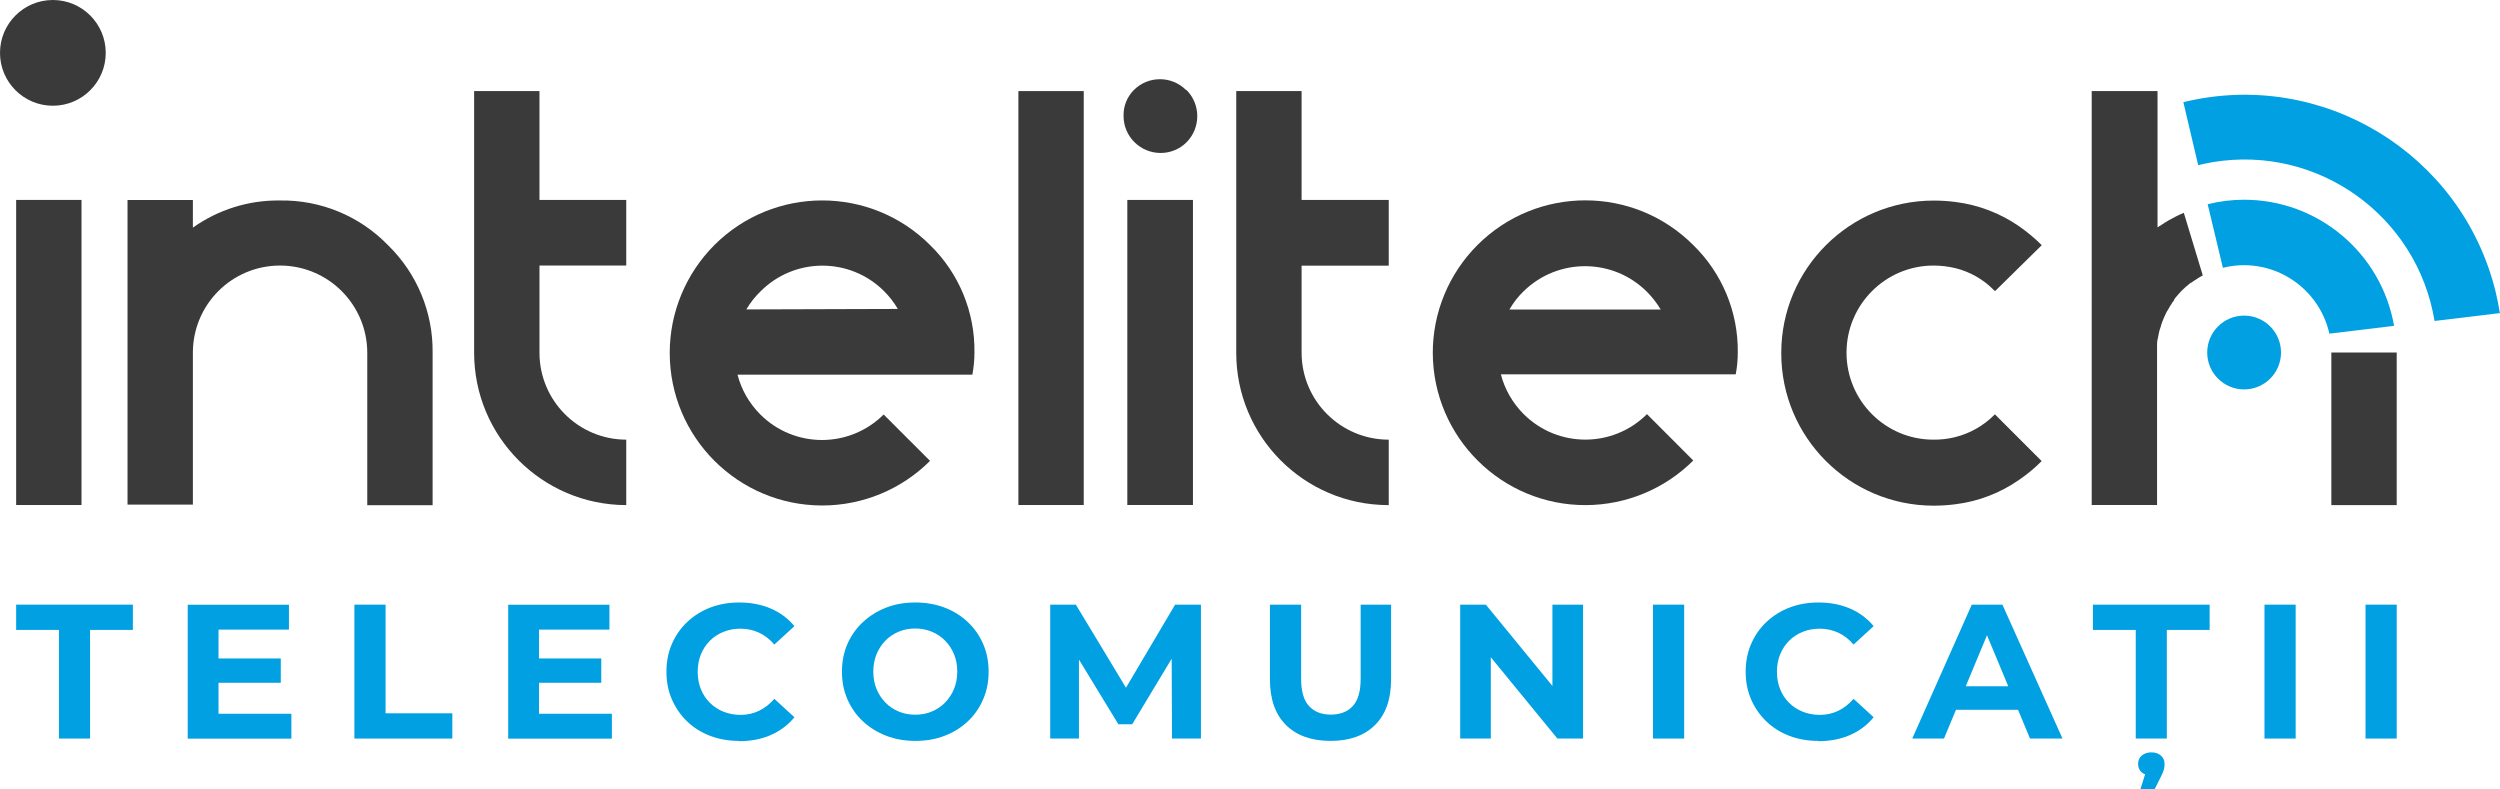 <?xml version="1.0" encoding="UTF-8"?>
<svg id="Layer_2" data-name="Layer 2" xmlns="http://www.w3.org/2000/svg" viewBox="0 0 266.23 84.07">
  <defs>
    <style>
      .cls-1 {
        fill: #00a0e3;
      }

      .cls-2 {
        fill: #3a3a3a;
      }

      .cls-3 {
        fill: none;
      }
    </style>
  </defs>
  <g id="Layer_1-2" data-name="Layer 1">
    <g id="Layer_2-2" data-name="Layer 2-2">
      <g>
        <g>
          <circle class="cls-2" cx="5.63" cy="5.63" r="5.63"/>
          <path class="cls-2" d="M66.69,28.27v-6.98h-9.24V9.7h-6.96v27.84c-.01,8.96,7.24,16.23,16.2,16.25h0v-6.97c-5.11-.01-9.25-4.16-9.24-9.28v-9.26h9.24Z"/>
          <path class="cls-2" d="M99.05,26.1c-6.35-6.34-16.63-6.34-22.98,0-3.04,3.05-4.75,7.18-4.75,11.48,0,8.97,7.27,16.25,16.24,16.25,4.31,0,8.44-1.71,11.48-4.75h0l-4.94-4.94h0c-3.64,3.63-9.52,3.62-13.15-.02-1.16-1.17-2-2.62-2.41-4.22h25.01c.14-.77,.22-1.55,.22-2.33,.07-4.32-1.64-8.47-4.73-11.48Zm-19.57,6.85c.41-.7,.92-1.35,1.5-1.91,3.62-3.65,9.52-3.67,13.16-.04,.57,.57,1.07,1.21,1.47,1.9l-16.14,.05Z"/>
          <path class="cls-2" d="M108.45,9.7V53.78h6.96V9.7h-6.96Z"/>
          <path class="cls-2" d="M1.72,21.29V53.78h6.96V21.29H1.72Z"/>
          <path class="cls-2" d="M120.05,21.29V53.78h6.99V21.29h-6.99Zm6.26-11.7c-1.54-1.54-4.03-1.54-5.57,0,0,0,0,0,0,0-.73,.74-1.12,1.74-1.09,2.77,0,2.17,1.77,3.93,3.95,3.93,1.04,0,2.03-.41,2.76-1.14,1.52-1.54,1.52-4.02,0-5.56h-.05Z"/>
          <path class="cls-2" d="M147.89,28.27v-6.98h-9.28V9.7h-6.96v27.84c-.02,8.95,7.21,16.22,16.16,16.25,.03,0,.05,0,.08,0v-6.97c-5.12,0-9.27-4.14-9.28-9.25,0,0,0-.01,0-.02v-9.26h9.28Z"/>
          <path class="cls-2" d="M180.32,26.1c-6.34-6.35-16.63-6.35-22.98-.01-3.05,3.05-4.77,7.19-4.76,11.51,.04,8.98,7.35,16.23,16.32,16.19,4.28-.02,8.38-1.72,11.42-4.75h0l-4.93-4.94h0c-3.64,3.63-9.52,3.62-13.15-.02-1.16-1.17-2-2.62-2.41-4.22h25.01c.15-.77,.22-1.55,.22-2.33,.05-4.3-1.66-8.43-4.74-11.43Zm-19.57,6.85c.4-.7,.9-1.35,1.48-1.91,3.67-3.62,9.59-3.59,13.21,.09,.54,.55,1.01,1.16,1.41,1.83h-16.09Z"/>
          <path class="cls-2" d="M212.46,44.11s-.09,.07-.13,.12c-1.14,1.13-2.56,1.93-4.12,2.32-.76,.19-1.54,.28-2.32,.27-5.12,0-9.26-4.16-9.25-9.28h0c.01-5.11,4.15-9.25,9.25-9.26,.78,0,1.56,.09,2.32,.27,1.56,.38,2.99,1.19,4.12,2.34,.05,.03,.09,.07,.13,.11h0l4.97-4.89h0c-.72-.72-1.51-1.38-2.35-1.97-2.03-1.42-4.37-2.32-6.83-2.63-.77-.1-1.54-.15-2.32-.15-8.96,0-16.23,7.25-16.24,16.21,0,.01,0,.02,0,.03-.01,8.96,7.24,16.23,16.2,16.25,.01,0,.02,0,.03,0,.77,0,1.55-.05,2.32-.15,2.45-.3,4.8-1.21,6.82-2.63,.85-.58,1.64-1.24,2.36-1.97h0l-4.94-4.94-.03-.04Z"/>
          <path class="cls-2" d="M41.31,26.1c-3.01-3.1-7.17-4.82-11.49-4.75-3.32-.05-6.57,.97-9.28,2.89v-2.94h-6.96v25.01h0v7.43h6.96v-16.2c.01-5.12,4.16-9.26,9.28-9.26,5.12,0,9.28,4.15,9.29,9.28v16.24h6.96v-16.25c.05-4.3-1.67-8.44-4.75-11.44Z"/>
        </g>
        <path class="cls-1" d="M266.15,33.35l-6.89,.83c-1.84-11.18-12.39-18.76-23.58-16.92-.53,.09-1.06,.2-1.59,.33l-1.58-6.71c14.77-3.6,29.66,5.46,33.26,20.22,.18,.75,.33,1.51,.45,2.27l-.08-.02Z"/>
        <path class="cls-1" d="M254.95,34.7l-6.89,.83c-.95-4.25-4.72-7.28-9.08-7.29-.76,0-1.52,.09-2.26,.28l-1.62-6.77c1.27-.32,2.57-.48,3.88-.48,7.88,0,14.61,5.67,15.97,13.43Z"/>
        <circle class="cls-1" cx="238.98" cy="37.54" r="3.93"/>
        <rect class="cls-2" x="248.27" y="37.54" width="6.96" height="16.25"/>
        <path class="cls-2" d="M232.52,22.68c-.27,.11-.54,.24-.8,.37l-.41,.22c-.24,.12-.46,.25-.69,.39-.15,.09-.29,.18-.43,.28-.15,.08-.3,.18-.43,.28h0V9.7h-7.01V53.78h6.96v-17.09c0-.07,0-.42,.08-.64,.03-.2,.07-.41,.12-.61,.03-.14,.06-.28,.11-.41,.02-.07,.04-.13,.07-.2,.04-.17,.09-.33,.15-.49,.1-.28,.22-.56,.35-.83,.09-.21,.2-.41,.33-.6,.1-.2,.22-.39,.35-.58,.08-.13,.16-.25,.26-.36,0-.03,0-.05,0-.08,.05-.07,.1-.14,.16-.21,.01-.03,.03-.06,.07-.08,.09-.11,.18-.22,.28-.33,.2-.23,.41-.44,.64-.64,.1-.11,.21-.2,.34-.28l.07-.08,.23-.17s.04,0,.05,0c.12-.1,.24-.18,.37-.26l.37-.24,.23-.14,.24-.13-2.02-6.67Z"/>
      </g>
      <rect class="cls-3" width="266.15" height="84.07"/>
      <g>
        <path class="cls-1" d="M6.28,78.65v-11.57H1.72v-2.69H14.15v2.69h-4.56v11.57h-3.3Z"/>
        <path class="cls-1" d="M23.27,76.01h7.76v2.65h-11.04v-14.26h10.78v2.65h-7.5v8.96Zm-.24-5.89h6.87v2.59h-6.87v-2.59Z"/>
        <path class="cls-1" d="M37.74,78.65v-14.26h3.32v11.57h7.11v2.69h-10.43Z"/>
        <path class="cls-1" d="M57.4,76.01h7.76v2.65h-11.04v-14.26h10.78v2.65h-7.5v8.96Zm-.24-5.89h6.87v2.59h-6.87v-2.59Z"/>
        <path class="cls-1" d="M78.69,78.9c-1.1,0-2.12-.18-3.07-.54-.94-.36-1.76-.87-2.45-1.54-.69-.66-1.23-1.45-1.62-2.34-.39-.9-.58-1.88-.58-2.95s.19-2.06,.58-2.95c.39-.9,.93-1.68,1.63-2.34,.7-.66,1.52-1.18,2.46-1.54s1.97-.54,3.07-.54c1.24,0,2.36,.21,3.36,.64,1.01,.43,1.85,1.06,2.53,1.88l-2.14,1.96c-.48-.56-1.02-.98-1.62-1.26-.6-.28-1.26-.43-1.97-.43-.67,0-1.28,.11-1.83,.34-.56,.22-1.04,.54-1.45,.95-.41,.41-.72,.89-.95,1.45s-.34,1.18-.34,1.85,.11,1.3,.34,1.85c.22,.56,.54,1.04,.95,1.45,.41,.41,.89,.72,1.45,.95,.56,.22,1.17,.34,1.83,.34,.71,0,1.36-.15,1.97-.44,.6-.29,1.14-.72,1.62-1.27l2.14,1.96c-.68,.83-1.52,1.46-2.53,1.9s-2.13,.65-3.38,.65Z"/>
        <path class="cls-1" d="M97.49,78.9c-1.13,0-2.17-.18-3.12-.55-.95-.37-1.78-.88-2.49-1.55-.71-.66-1.25-1.45-1.64-2.34-.39-.9-.58-1.87-.58-2.93s.19-2.05,.58-2.94c.39-.89,.93-1.67,1.64-2.33,.71-.66,1.53-1.18,2.48-1.55,.94-.37,1.98-.55,3.11-.55s2.16,.18,3.11,.54c.94,.36,1.77,.87,2.48,1.54,.71,.67,1.25,1.45,1.64,2.34,.39,.9,.58,1.88,.58,2.95s-.19,2.04-.58,2.94c-.39,.9-.93,1.69-1.64,2.35-.71,.67-1.53,1.18-2.48,1.54-.94,.36-1.97,.54-3.09,.54Zm-.02-2.79c.64,0,1.23-.11,1.76-.34,.54-.22,1.01-.54,1.42-.96s.72-.9,.95-1.45c.22-.55,.34-1.16,.34-1.84s-.11-1.29-.34-1.84c-.22-.55-.54-1.03-.95-1.45s-.88-.73-1.42-.96c-.54-.22-1.12-.34-1.76-.34s-1.23,.11-1.77,.34-1.02,.54-1.42,.96c-.4,.41-.71,.9-.94,1.45-.22,.55-.34,1.17-.34,1.84s.11,1.29,.34,1.84c.22,.55,.54,1.03,.94,1.45,.4,.41,.87,.73,1.42,.96s1.13,.34,1.77,.34Z"/>
        <path class="cls-1" d="M111.84,78.65v-14.26h2.73l6.07,10.06h-1.45l5.95-10.06h2.75v14.26h-3.08l-.04-9.51h.61l-4.81,7.99h-1.47l-4.87-7.99h.67v9.51h-3.08Z"/>
        <path class="cls-1" d="M141.7,78.9c-2.02,0-3.61-.56-4.75-1.69-1.14-1.13-1.71-2.74-1.71-4.85v-7.97h3.32v7.88c0,1.34,.28,2.32,.84,2.92,.56,.61,1.33,.91,2.32,.91s1.79-.3,2.34-.91c.56-.6,.84-1.58,.84-2.92v-7.88h3.24v7.97c0,2.1-.57,3.72-1.71,4.85s-2.72,1.69-4.73,1.69Z"/>
        <path class="cls-1" d="M155.5,78.65v-14.26h2.73l8.41,10.27h-1.32v-10.27h3.26v14.26h-2.73l-8.41-10.27h1.32v10.27h-3.26Z"/>
        <path class="cls-1" d="M176.03,78.65v-14.26h3.32v14.26h-3.32Z"/>
        <path class="cls-1" d="M193.62,78.9c-1.1,0-2.12-.18-3.07-.54-.94-.36-1.76-.87-2.45-1.54-.69-.66-1.23-1.45-1.62-2.34-.39-.9-.58-1.88-.58-2.95s.19-2.06,.58-2.95c.39-.9,.93-1.68,1.63-2.34,.7-.66,1.52-1.18,2.46-1.54s1.97-.54,3.07-.54c1.24,0,2.36,.21,3.36,.64,1.01,.43,1.85,1.06,2.53,1.88l-2.14,1.96c-.48-.56-1.02-.98-1.62-1.26-.6-.28-1.26-.43-1.97-.43-.67,0-1.28,.11-1.83,.34-.56,.22-1.04,.54-1.45,.95-.41,.41-.72,.89-.95,1.45s-.34,1.18-.34,1.85,.11,1.3,.34,1.85c.22,.56,.54,1.04,.95,1.45,.41,.41,.89,.72,1.45,.95,.56,.22,1.17,.34,1.83,.34,.71,0,1.36-.15,1.97-.44,.6-.29,1.14-.72,1.62-1.27l2.14,1.96c-.68,.83-1.52,1.46-2.53,1.9s-2.13,.65-3.38,.65Z"/>
        <path class="cls-1" d="M203.64,78.65l6.34-14.26h3.26l6.4,14.26h-3.46l-5.24-12.59h1.32l-5.24,12.59h-3.38Zm3.2-3.06l.84-2.51h7.38l.86,2.51h-9.07Z"/>
        <path class="cls-1" d="M227.44,78.65v-11.57h-4.56v-2.69h12.43v2.69h-4.56v11.57h-3.3Zm.49,5.42l.82-2.61,.35,1.1c-.46,0-.81-.11-1.05-.33s-.36-.51-.36-.88,.13-.66,.39-.89c.26-.22,.6-.34,1.02-.34s.78,.12,1.03,.35,.38,.52,.38,.88c0,.16-.02,.35-.07,.57-.05,.22-.15,.47-.3,.75l-.69,1.38h-1.51Z"/>
        <path class="cls-1" d="M241.15,78.65v-14.26h3.32v14.26h-3.32Z"/>
        <path class="cls-1" d="M251.91,78.65v-14.26h3.32v14.26h-3.32Z"/>
      </g>
    </g>
  </g>
</svg>